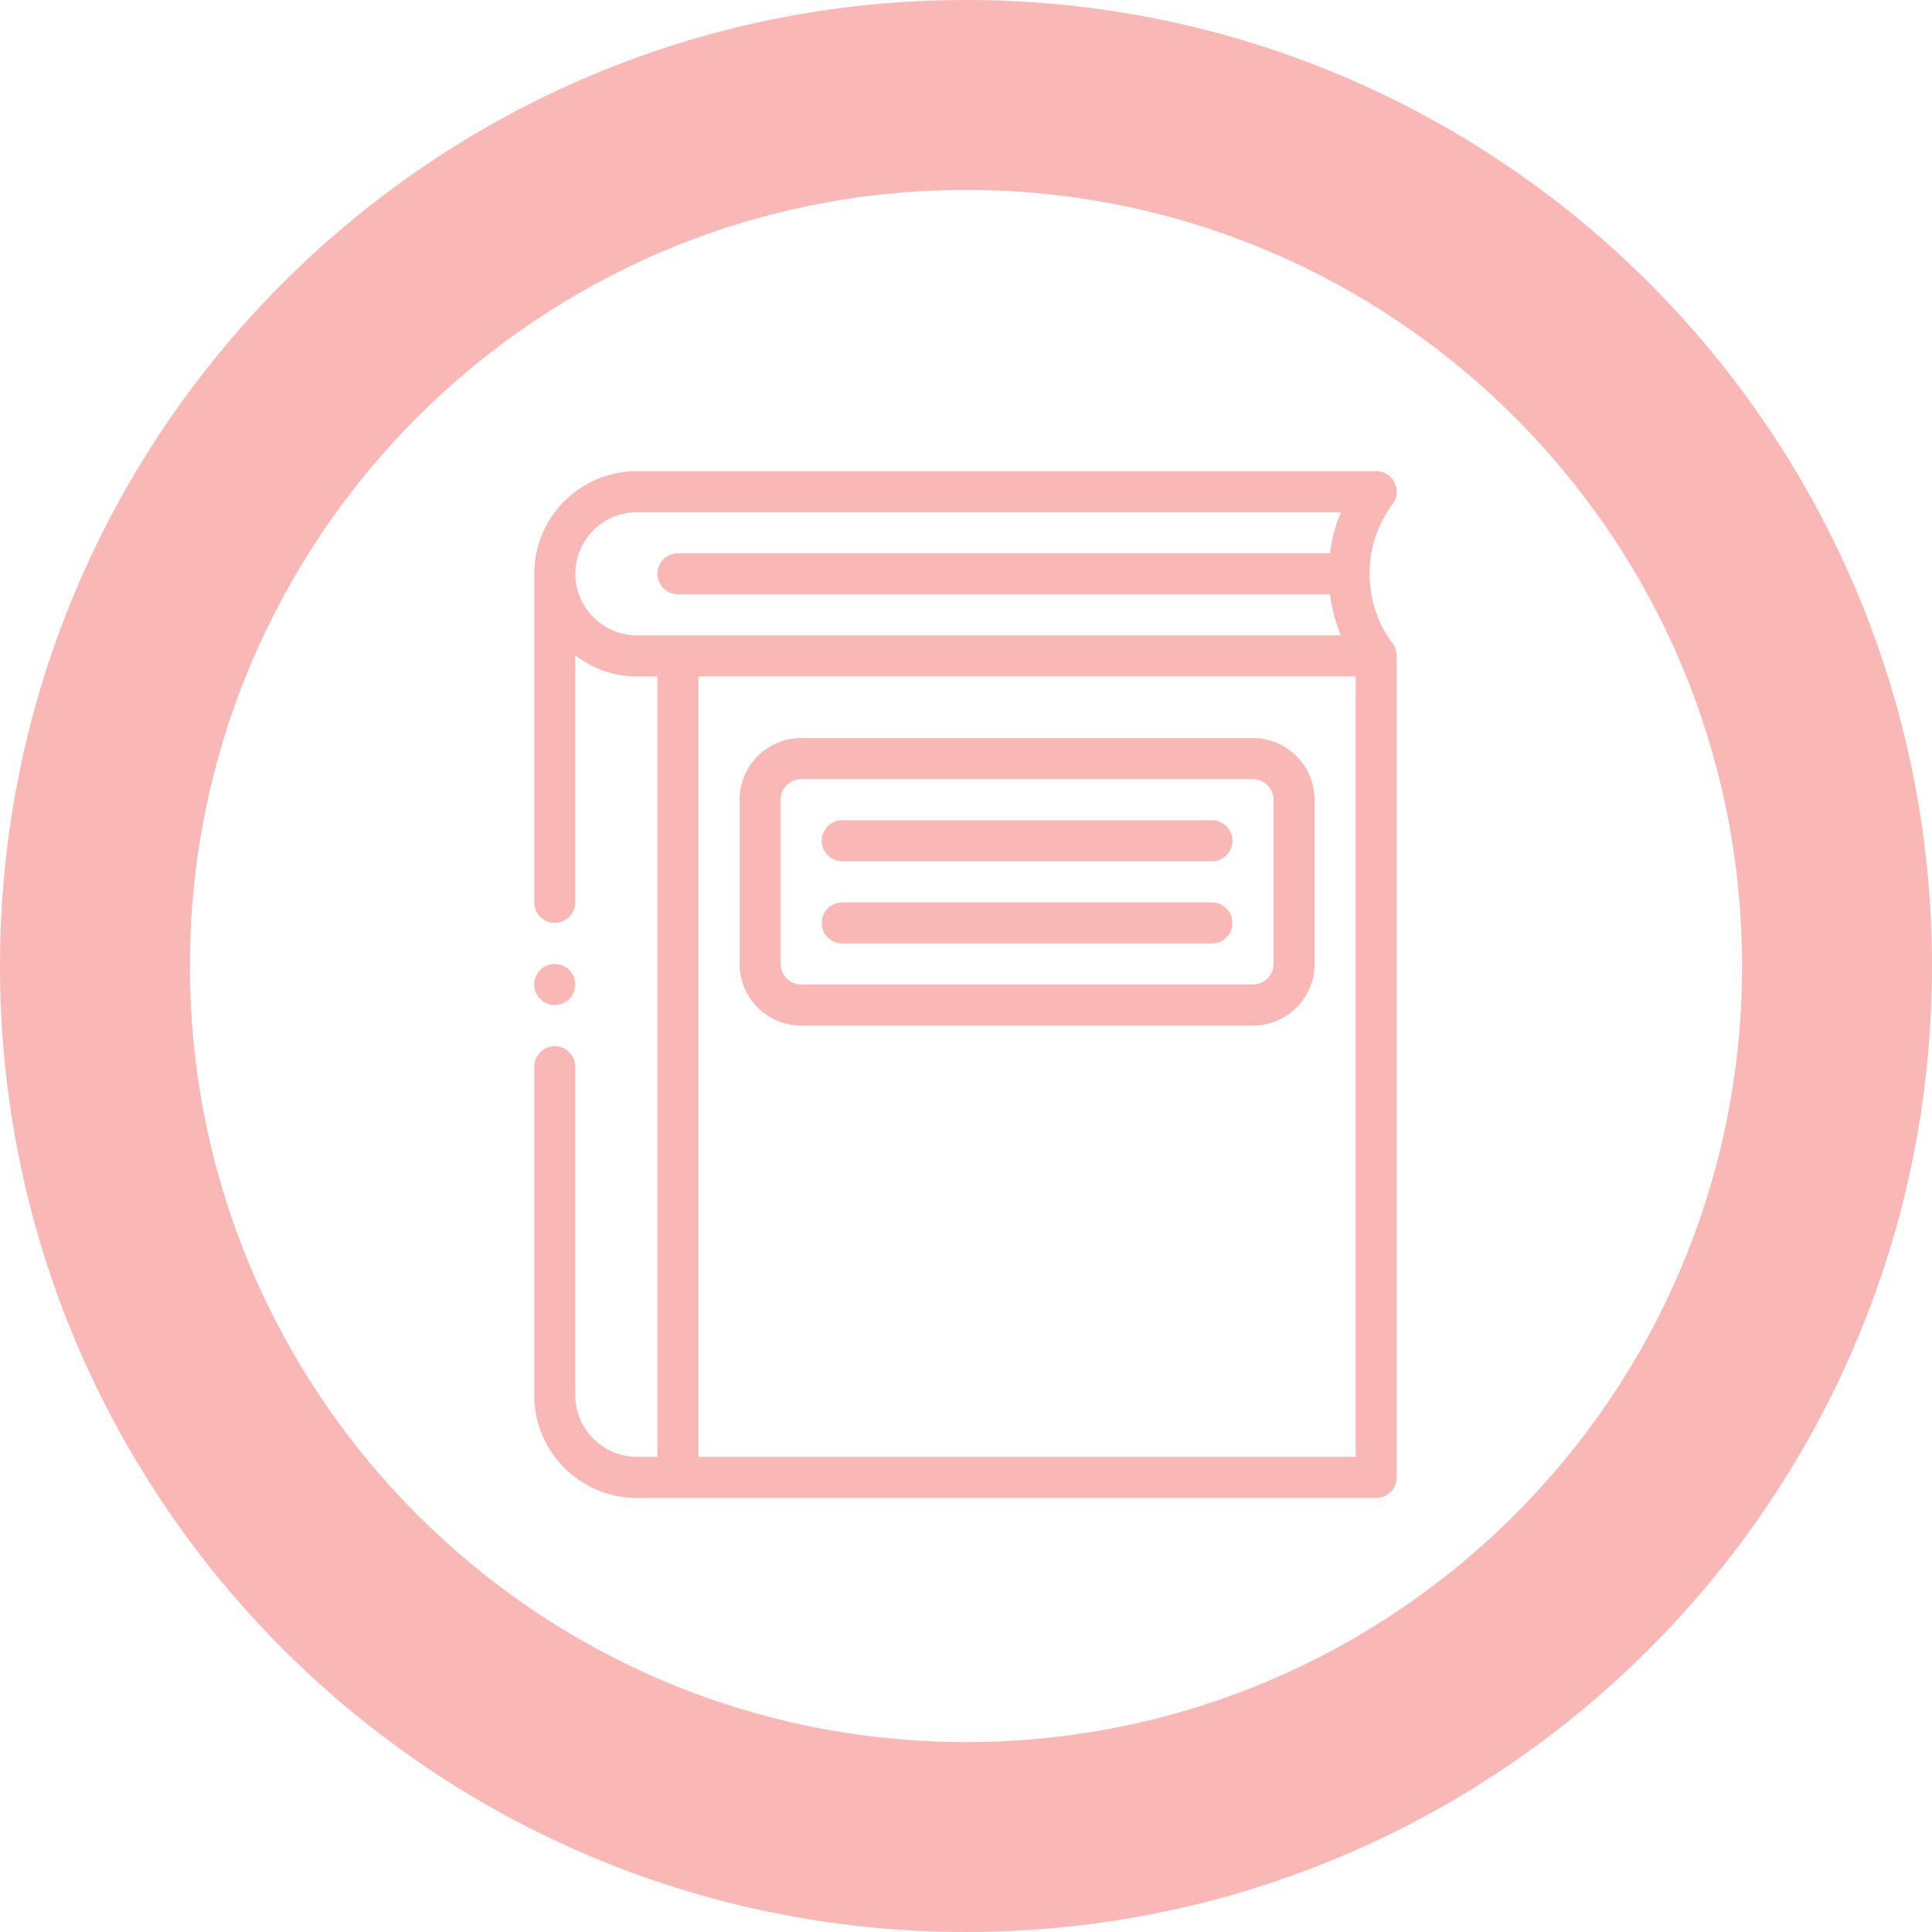 <?xml version="1.0" encoding="UTF-8"?><svg id="Layer_2" xmlns="http://www.w3.org/2000/svg" viewBox="0 0 527.26 527.26"><defs><style>.cls-1{fill:#f9b8b6;stroke-width:0px;}</style></defs><g id="Layer_1-2"><path class="cls-1" d="m263.63,0C118.03,0,0,118.03,0,263.63s118.03,263.63,263.63,263.63,263.63-118.03,263.63-263.63S409.23,0,263.63,0Zm0,475.43c-116.97,0-211.8-94.83-211.8-211.8S146.66,51.83,263.63,51.83s211.8,94.83,211.8,211.8-94.83,211.8-211.8,211.8Z"/><path class="cls-1" d="m381.13,178.84c0-1.05-.4-2.36-1.06-3.19-8.41-11.21-8.41-26.9,0-38.11,1.29-1.68,1.46-3.98.5-5.88-.9-1.91-2.86-3.08-4.99-3.08h-201.76c-15.47,0-28.02,12.55-28.02,28.02v89.67c0,3.08,2.52,5.6,5.6,5.6s5.6-2.52,5.6-5.6v-67.42c4.71,3.59,10.48,5.77,16.81,5.77h5.6v212.97h-5.6c-9.25,0-16.81-7.57-16.81-16.81v-89.67c0-3.08-2.52-5.6-5.6-5.6s-5.6,2.52-5.6,5.6v89.67c0,15.47,12.55,28.02,28.02,28.02h201.76c3.08,0,5.6-2.52,5.6-5.6v-224.18c0-.06-.06-.11-.06-.17Zm-207.31-5.44c-9.25,0-16.81-7.57-16.81-16.81s7.57-16.81,16.81-16.81h192.12c-1.51,3.59-2.47,7.4-2.97,11.21h-177.94c-3.08,0-5.6,2.52-5.6,5.6s2.52,5.6,5.6,5.6h177.94c.5,3.81,1.46,7.62,2.97,11.21h-192.12Zm196.15,224.18h-179.34v-212.97h179.34v212.97Z"/><path class="cls-1" d="m218.65,279.89h123.3c9.27,0,16.81-7.54,16.81-16.81v-44.84c0-9.27-7.54-16.81-16.81-16.81h-123.3c-9.27,0-16.81,7.54-16.81,16.81v44.84c0,9.27,7.54,16.81,16.81,16.81Zm-5.6-61.65c0-3.09,2.51-5.6,5.6-5.6h123.3c3.09,0,5.6,2.51,5.6,5.6v44.84c0,3.09-2.51,5.6-5.6,5.6h-123.3c-3.09,0-5.6-2.51-5.6-5.6v-44.84Z"/><path class="cls-1" d="m229.86,235.05h100.88c3.1,0,5.6-2.51,5.6-5.6s-2.51-5.6-5.6-5.6h-100.88c-3.1,0-5.6,2.51-5.6,5.6s2.51,5.6,5.6,5.6Z"/><path class="cls-1" d="m229.86,257.47h100.88c3.1,0,5.6-2.51,5.6-5.6s-2.51-5.6-5.6-5.6h-100.88c-3.1,0-5.6,2.51-5.6,5.6s2.51,5.6,5.6,5.6Z"/><circle class="cls-1" cx="151.4" cy="268.68" r="5.6"/></g></svg>